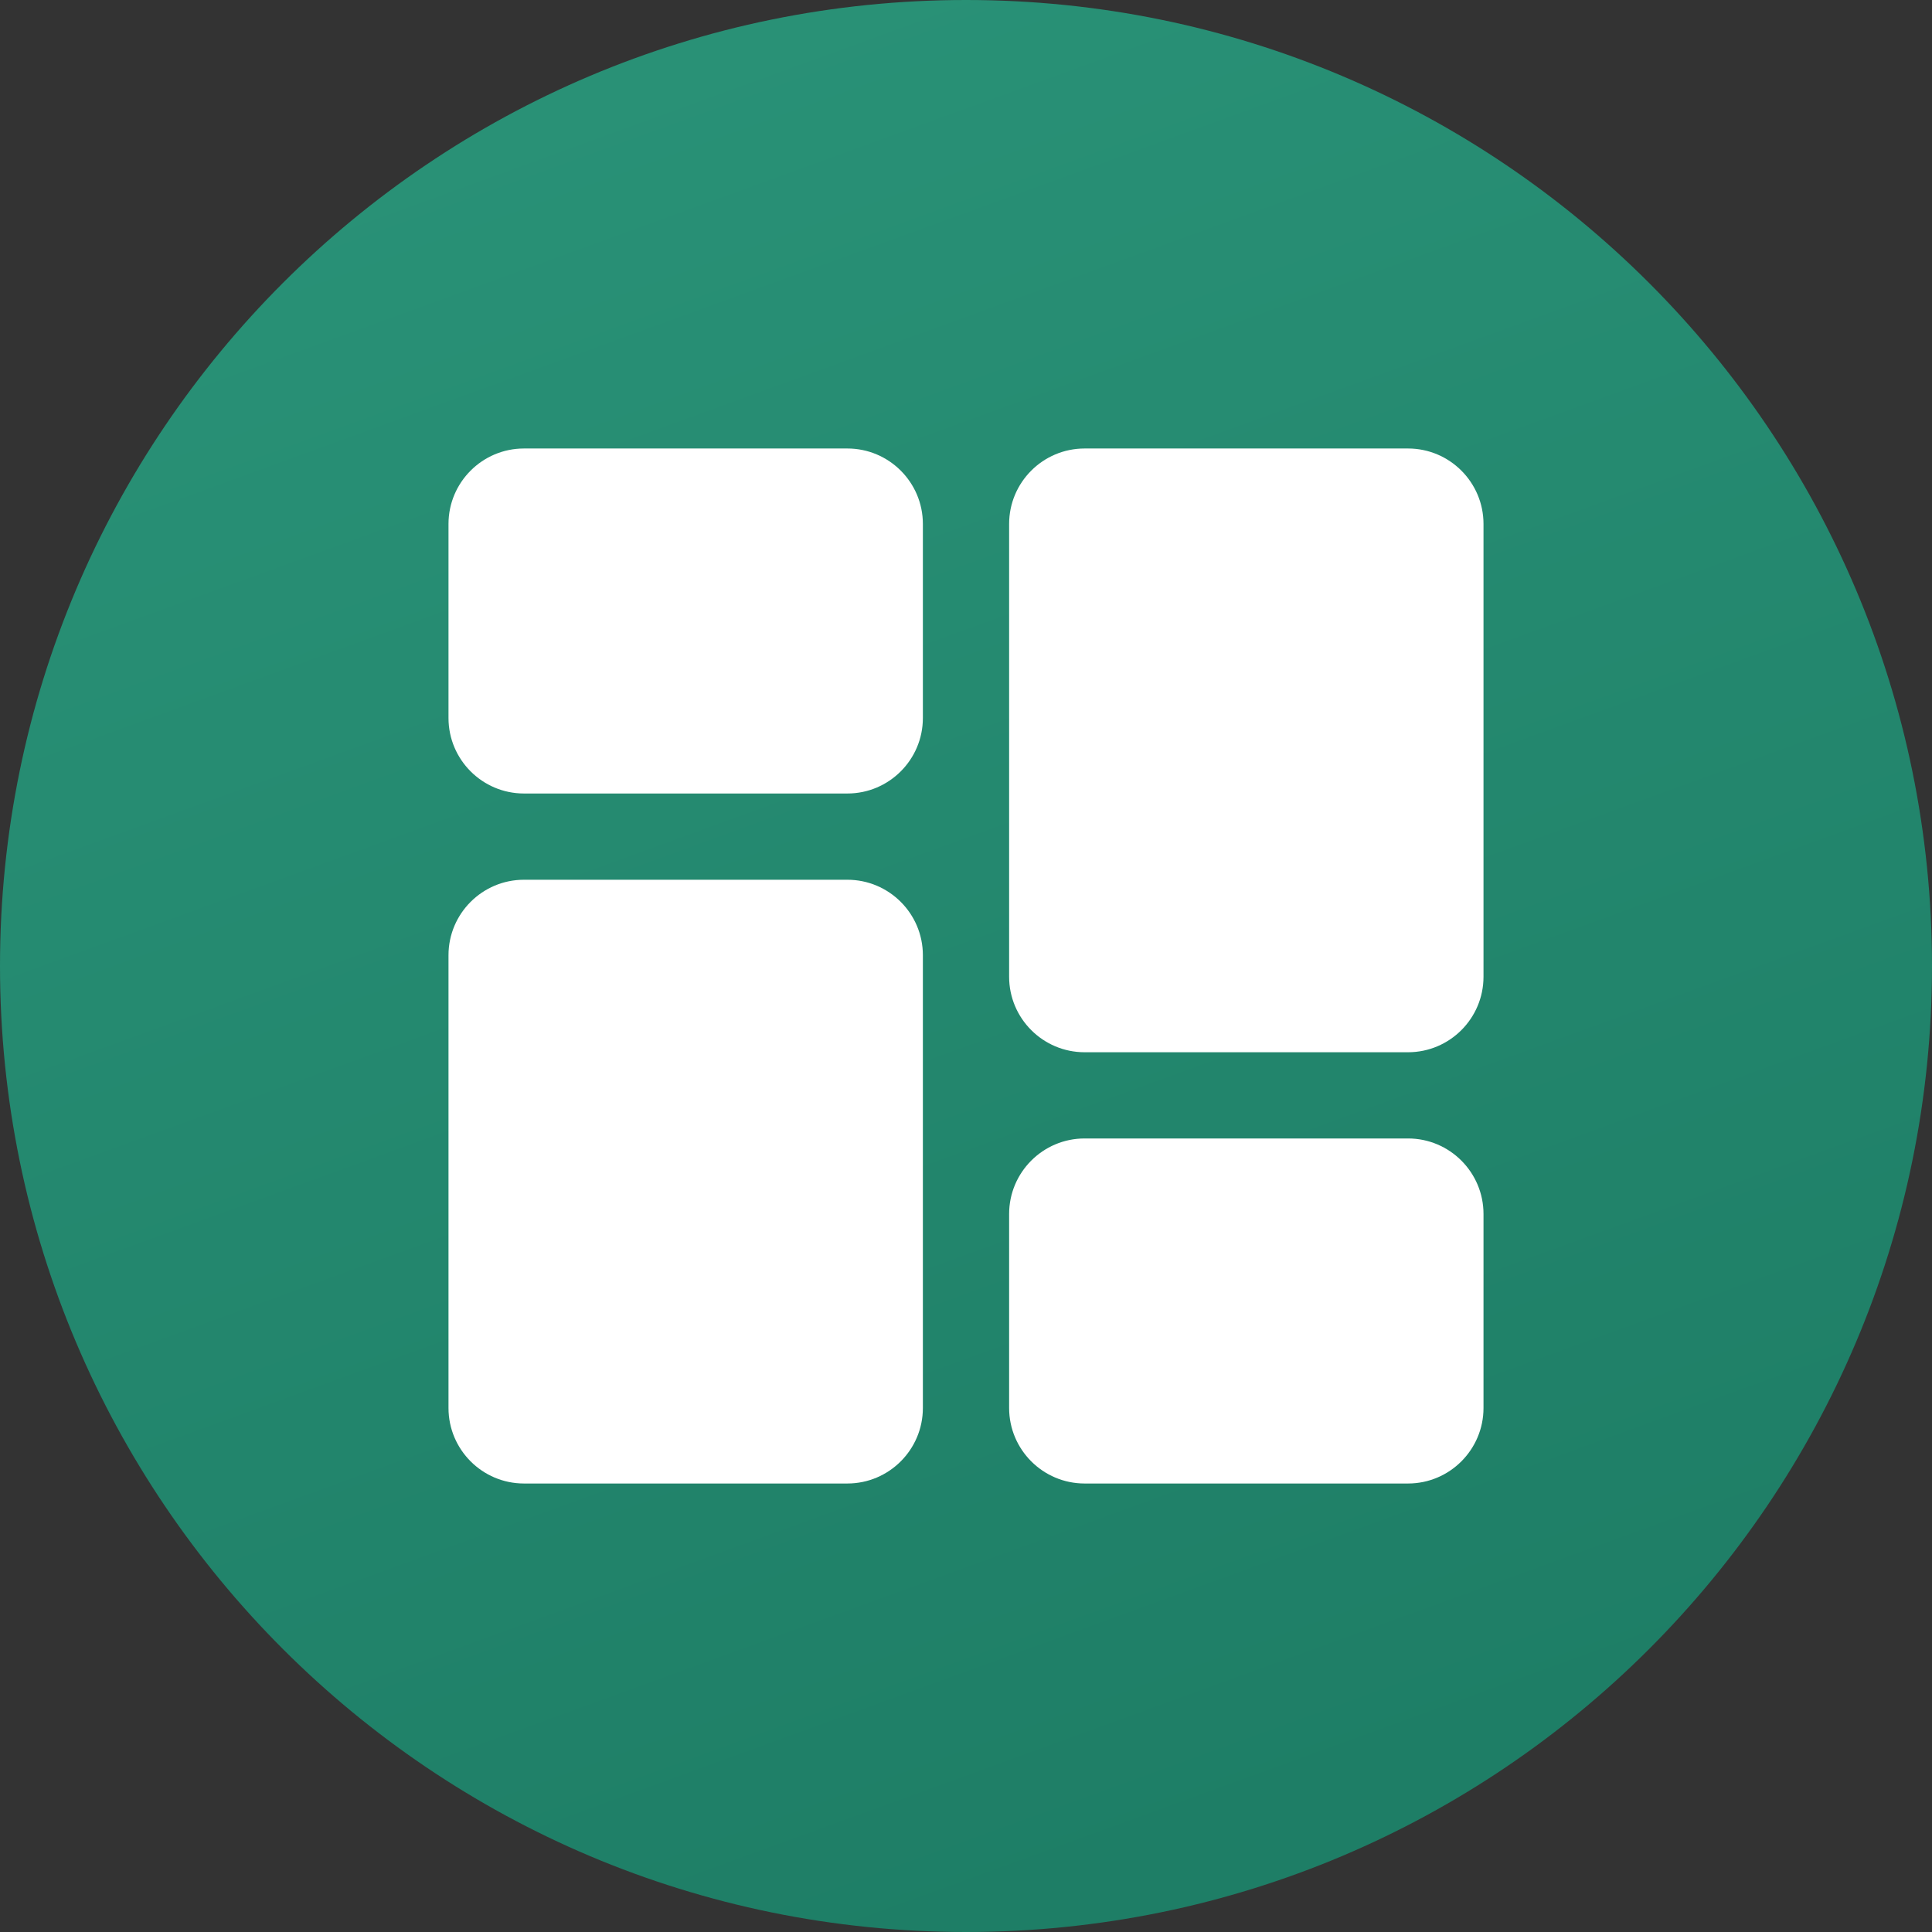 <svg width="56" height="56" viewBox="0 0 56 56" fill="none" xmlns="http://www.w3.org/2000/svg">
<rect x="0" y="0" width="56" height="56" fill="#333333" stroke="none"/>
<path d="M0 28C0 12.536 12.536 0 28 0C43.464 0 56 12.536 56 28C56 43.464 43.464 56 28 56C12.536 56 0 43.464 0 28Z" fill="url(#paint0_linear_60365_9284)"/>
<path d="M24.562 13H15.187C13.981 13 13 13.981 13 15.187V20.812C13 22.019 13.981 23 15.187 23H24.562C25.769 23 26.75 22.019 26.75 20.812V15.187C26.75 13.981 25.769 13 24.562 13Z" fill="white"/>
<path d="M24.562 25.5H15.187C13.981 25.5 13 26.481 13 27.687V40.812C13 42.018 13.981 43 15.187 43H24.562C25.769 43 26.75 42.018 26.75 40.812V27.687C26.75 26.481 25.769 25.5 24.562 25.5Z" fill="white"/>
<path d="M40.813 32.999H31.438C30.231 32.999 29.25 33.981 29.25 35.187V40.812C29.25 42.018 30.231 43 31.438 43H40.813C42.019 43 43 42.018 43 40.812V35.187C43 33.981 42.019 32.999 40.813 32.999Z" fill="white"/>
<path d="M40.813 13H31.438C30.231 13 29.25 13.981 29.25 15.187V28.312C29.25 29.519 30.231 30.5 31.438 30.5H40.813C42.019 30.5 43 29.519 43 28.312V15.187C43 13.981 42.019 13 40.813 13Z" fill="white"/>
<defs>
<linearGradient id="paint0_linear_60365_9284" x1="7.609" y1="5.91047e-07" x2="28" y2="56" gradientUnits="userSpaceOnUse">
<stop stop-color="#2A9378"/>
<stop offset="1" stop-color="#1E7E66"/>
</linearGradient>
</defs>
</svg>

